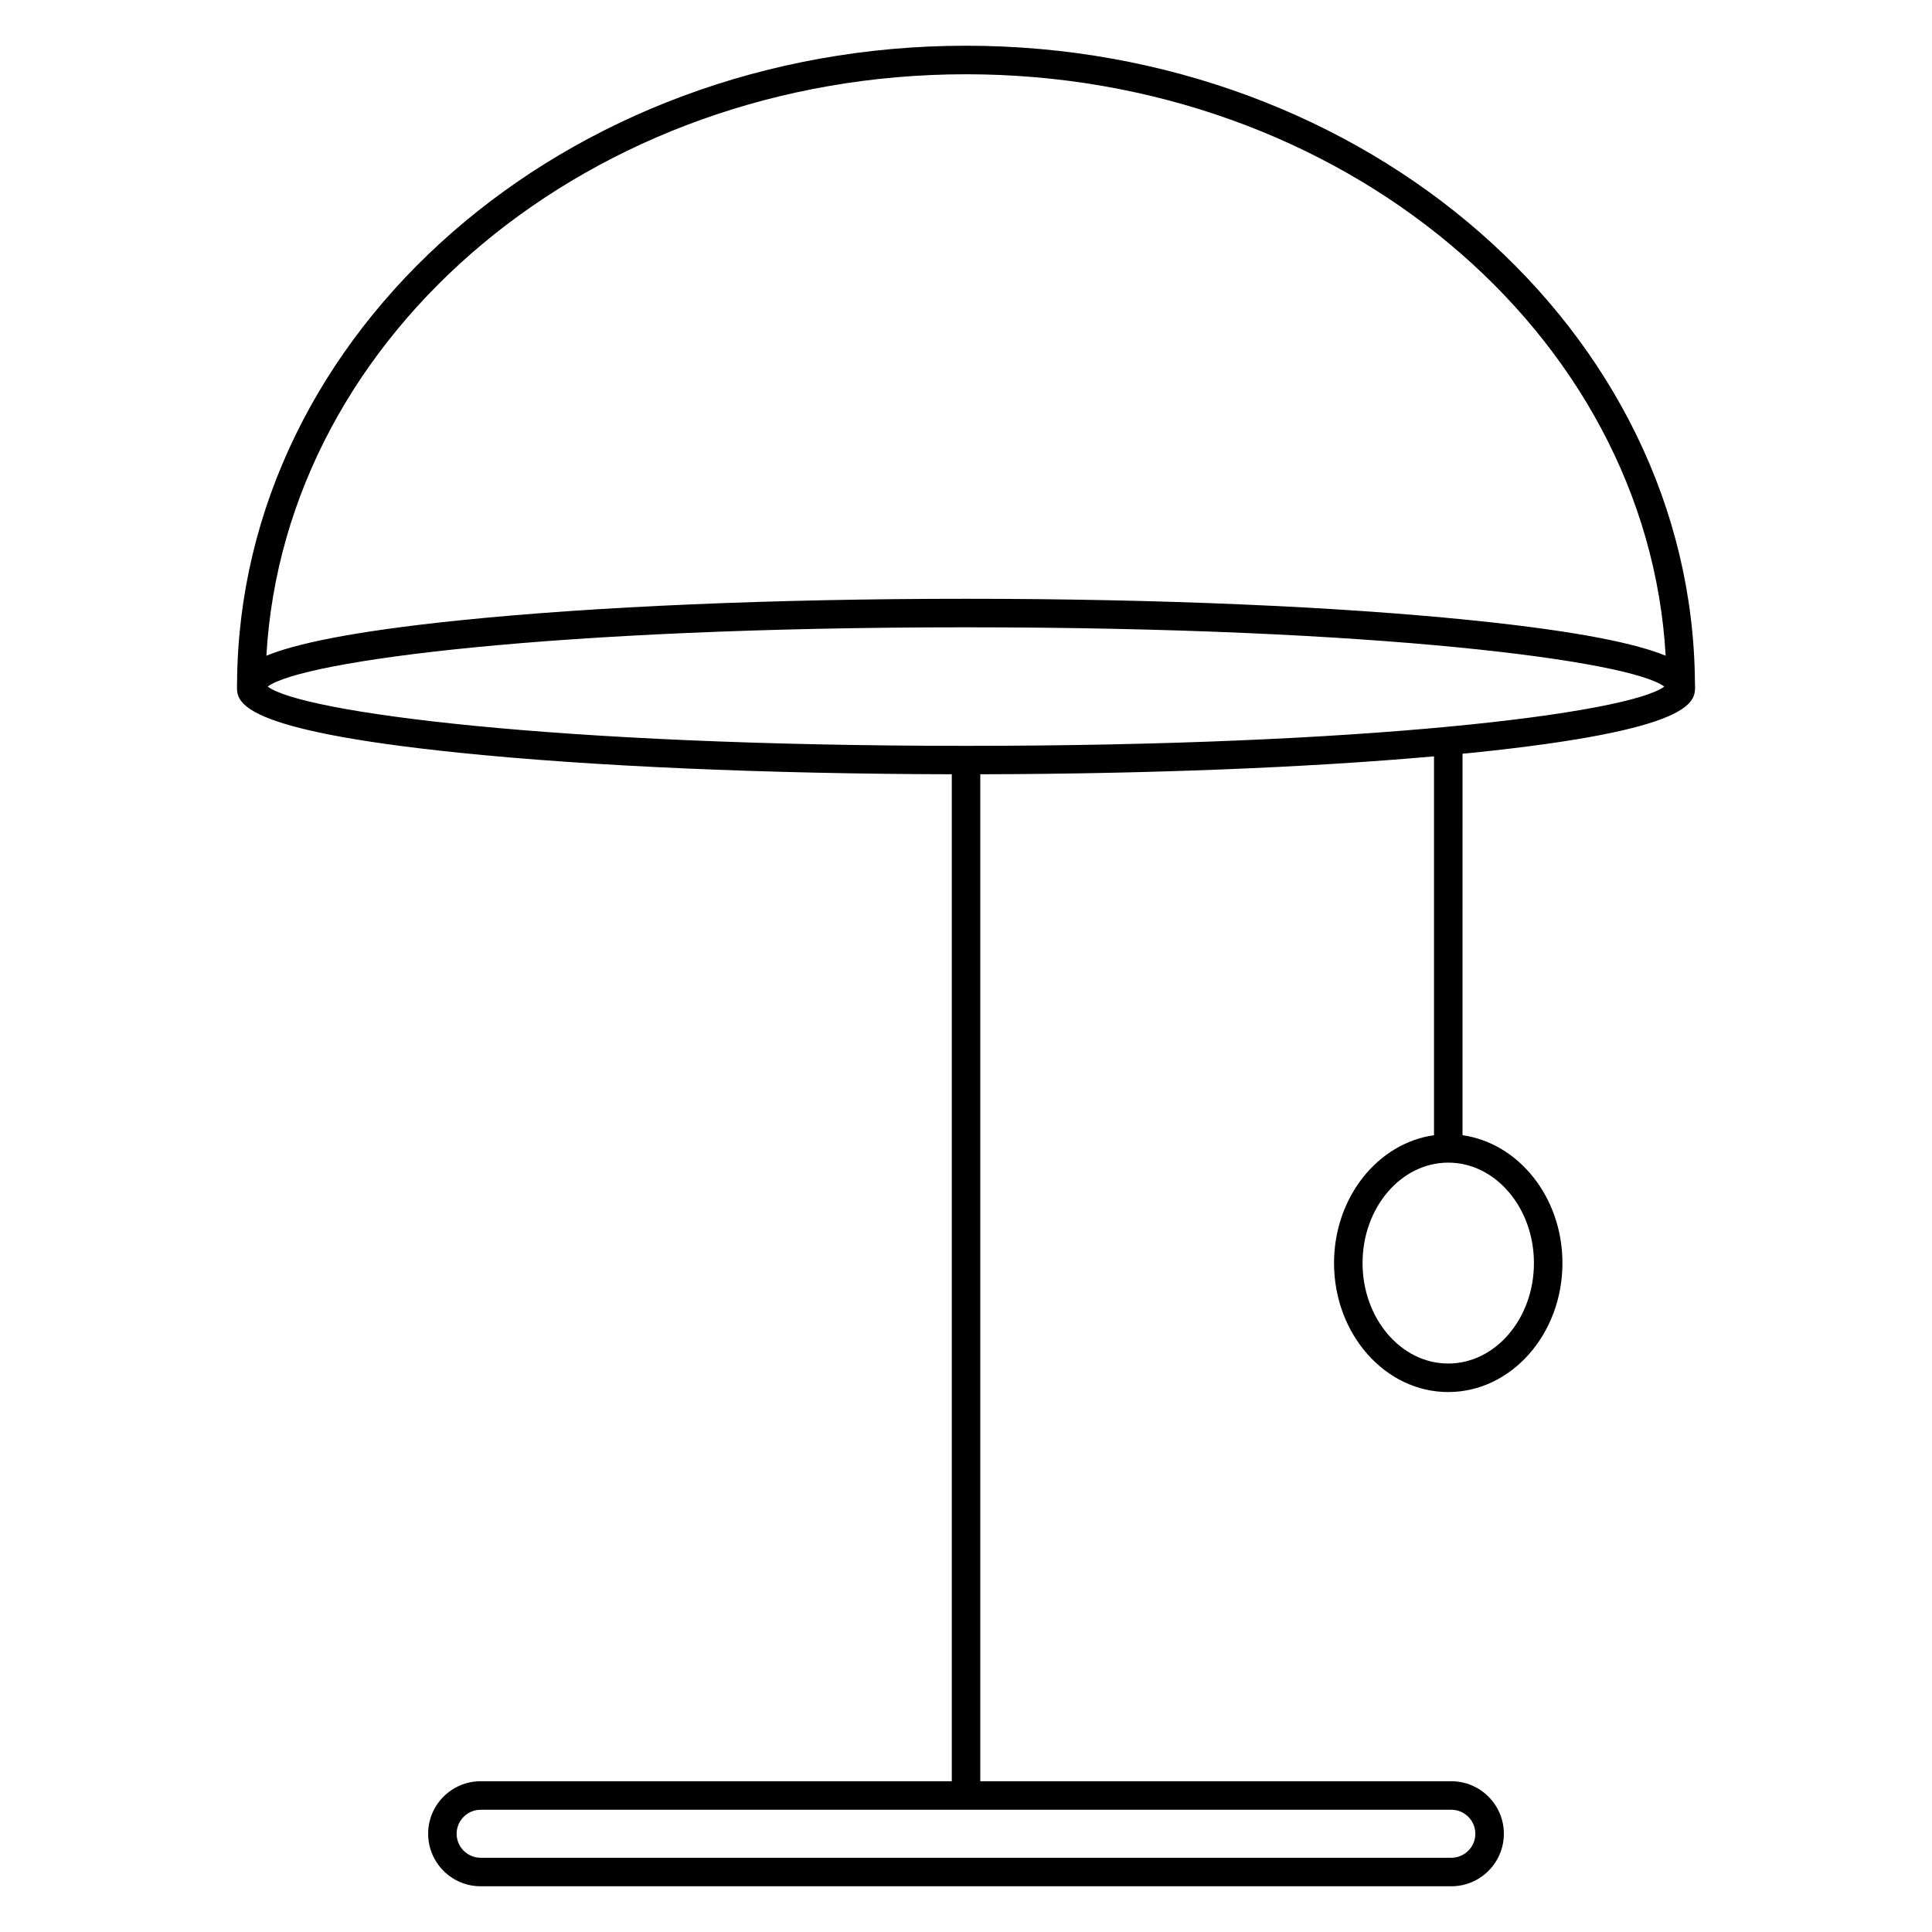 <?xml version="1.0" encoding="UTF-8"?>
<!-- Uploaded to: SVG Repo, www.svgrepo.com, Generator: SVG Repo Mixer Tools -->
<svg fill="#000000" width="800px" height="800px" version="1.1" viewBox="144 144 512 512" xmlns="http://www.w3.org/2000/svg">
 <path d="m534.33 343.48c58.875-6.055 58.875-13.527 58.875-17.539 0-0.301-0.004-0.621-0.031-0.953-0.586-93.199-87.008-168.87-193.17-168.87-106.17 0-192.59 75.668-193.18 168.87-0.023 0.332-0.023 0.656-0.023 0.953 0 4.012 0 11.48 58.875 17.539 35.004 3.598 81.254 5.606 130.56 5.707v266.86h-124.86c-7.672 0-13.914 6.242-13.914 13.922 0 7.668 6.242 13.91 13.914 13.91h257.25c7.668 0 13.914-6.238 13.914-13.91s-6.242-13.922-13.914-13.922h-124.84v-266.86c44.641-0.09 86.691-1.758 120.24-4.746v100.4c-14.906 2.106-26.492 16.48-26.492 33.887 0 18.848 13.574 34.18 30.258 34.18 16.691 0 30.273-15.332 30.273-34.18 0-17.398-11.578-31.77-26.484-33.887l0.004-101.1c0.898-0.09 1.871-0.168 2.75-0.258zm0.652 286.49c0 3.5-2.852 6.352-6.359 6.352h-257.25c-3.508 0-6.359-2.848-6.359-6.352 0-3.508 2.852-6.363 6.359-6.363h257.25c3.508 0 6.359 2.852 6.359 6.363zm15.527-151.24c0 14.68-10.188 26.621-22.715 26.621-12.516 0-22.703-11.941-22.703-26.621 0-14.68 10.184-26.621 22.703-26.621 12.527 0 22.715 11.938 22.715 26.621zm-150.5-315.05c99.219 0 180.52 68.398 185.41 154.09-7.492-3.078-22.188-6.387-51.082-9.359-35.902-3.691-83.605-5.727-134.32-5.727-50.723 0-98.434 2.035-134.34 5.727-28.887 2.973-43.586 6.289-51.082 9.359 4.894-85.688 86.188-154.09 185.42-154.09zm-185.07 162.27c9.098-6.82 75.648-15.707 185.07-15.707 109.42 0 175.96 8.887 185.05 15.707-4.648 3.492-24.375 7.516-57.148 10.621-0.039 0-0.074-0.02-0.109-0.02-0.105 0-0.195 0.051-0.309 0.059-31.258 2.941-74.285 5.047-127.49 5.047-109.42 0-175.97-8.887-185.07-15.707z"/>
</svg>